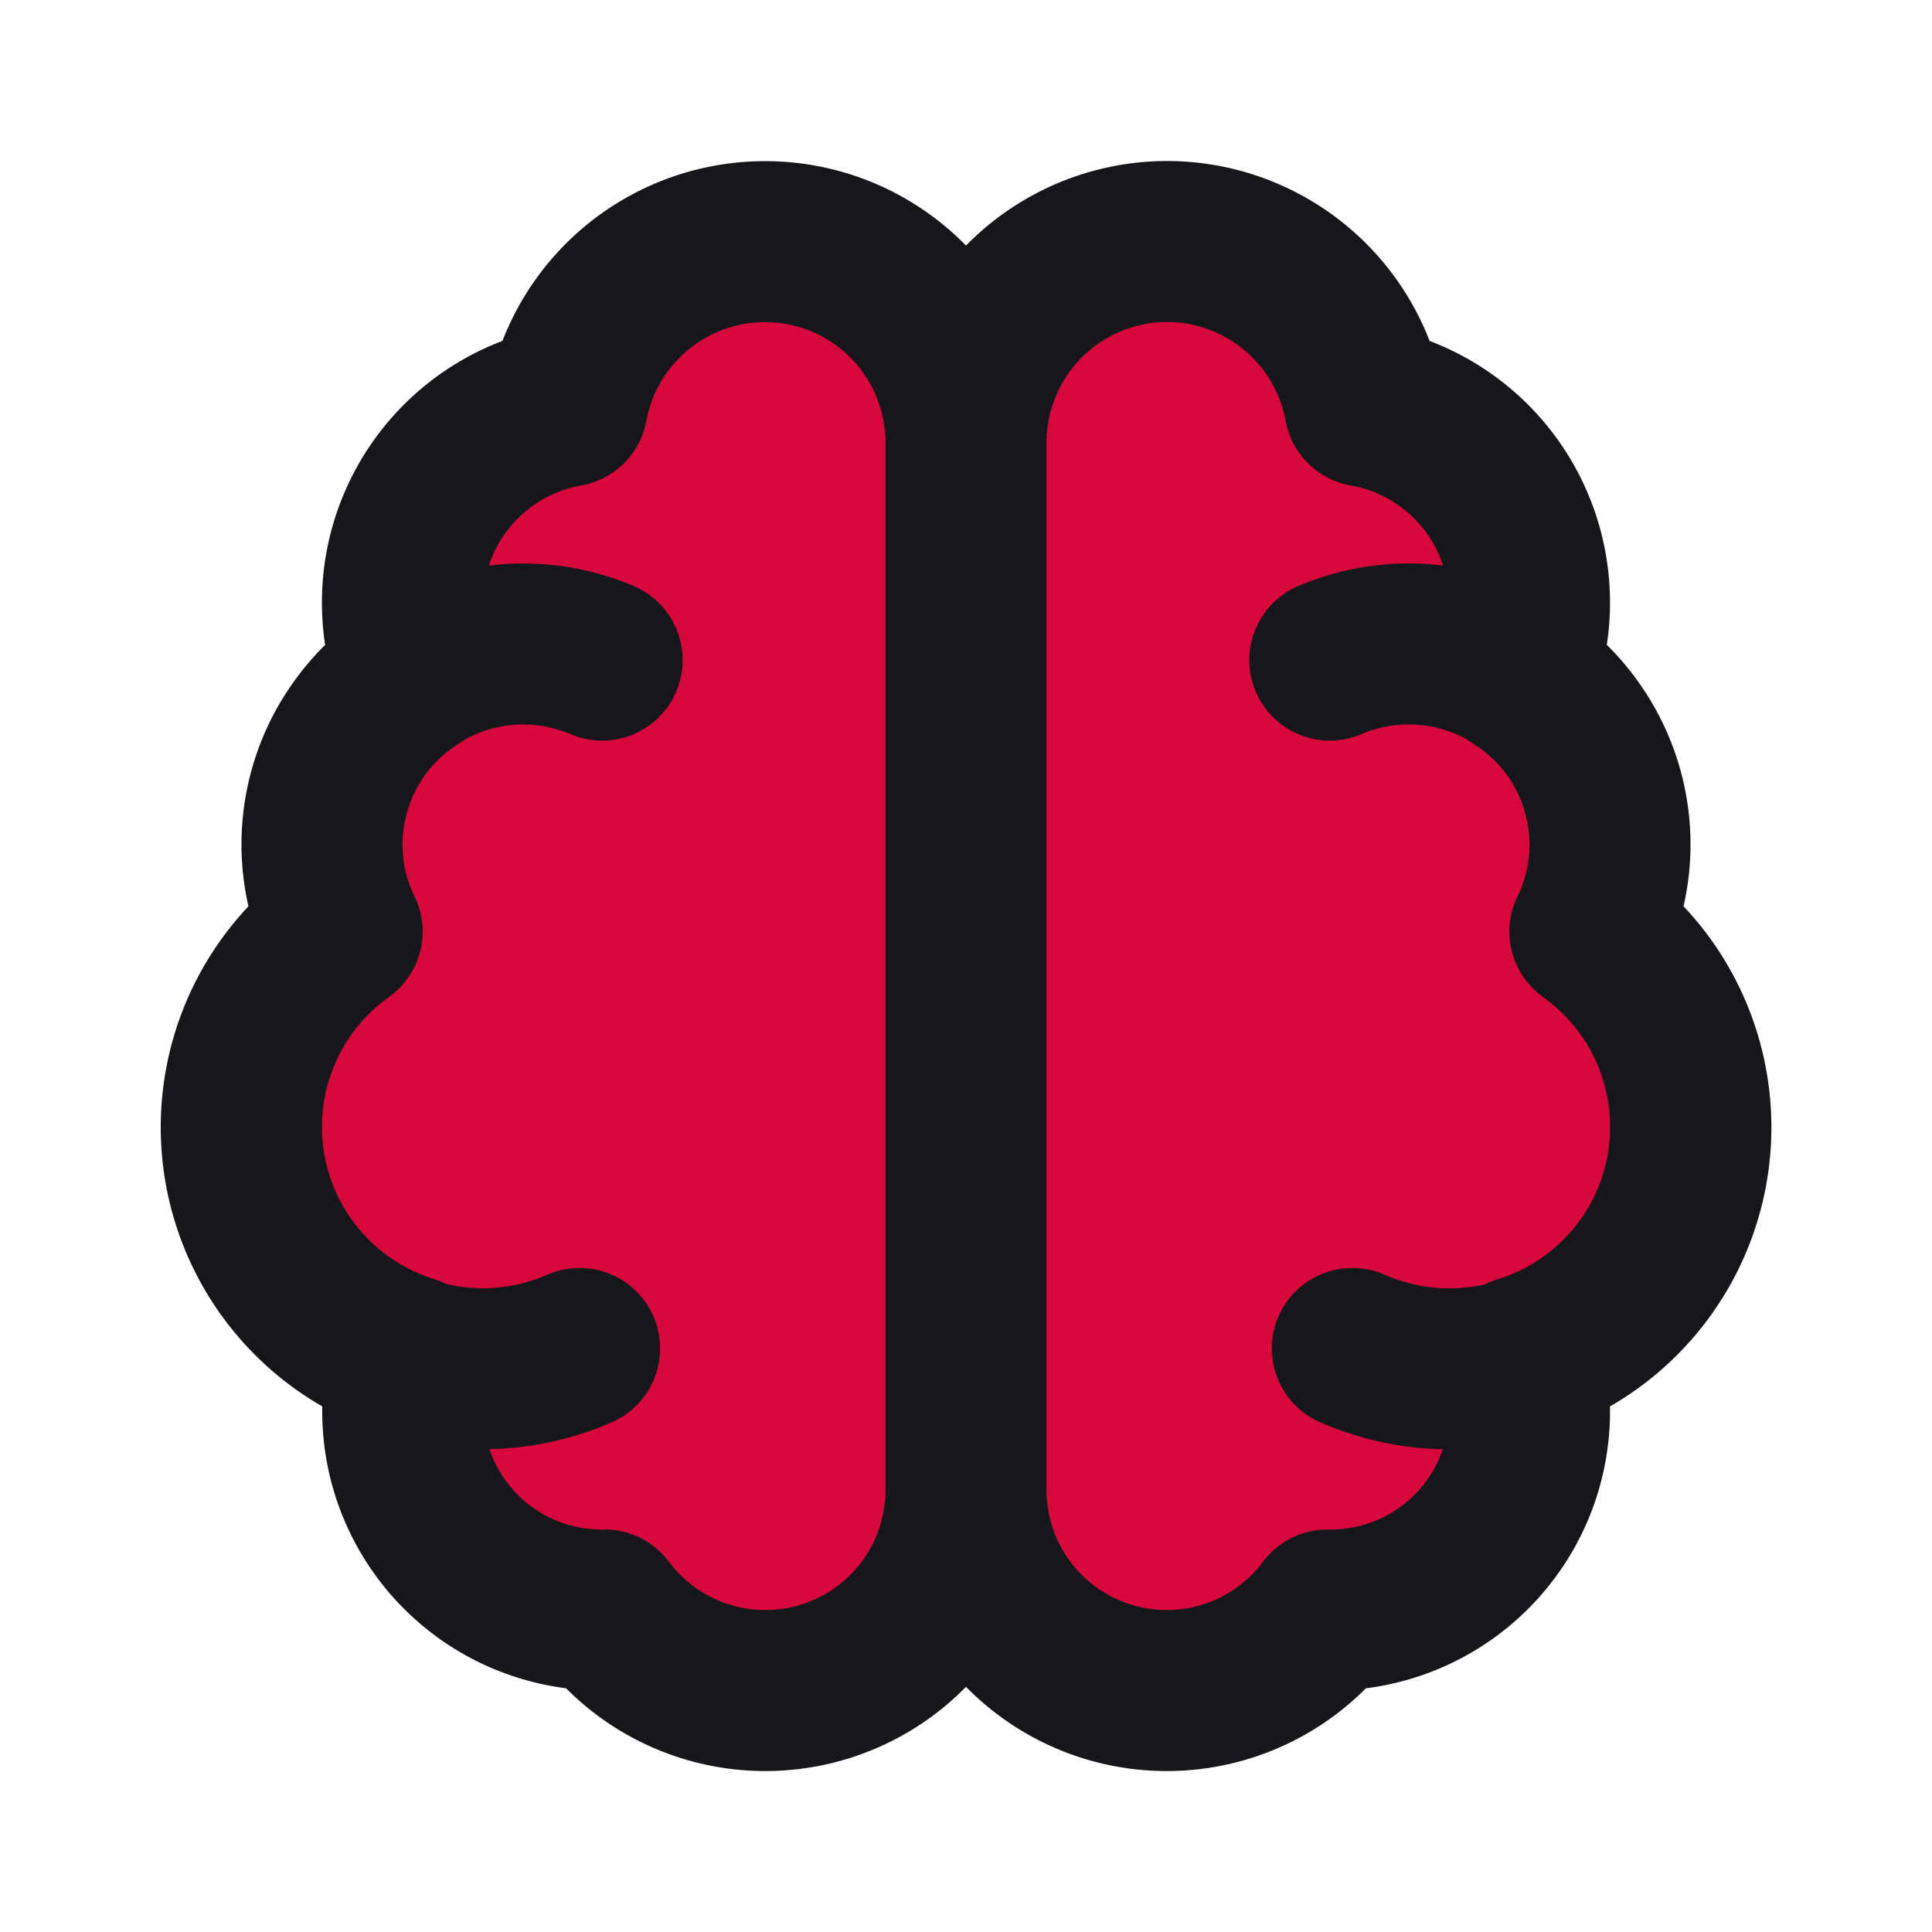 <svg class="w-[48px] h-[48px] text-gray-800 dark:text-white" aria-hidden="true" xmlns="http://www.w3.org/2000/svg" width="24" height="24" fill="none" viewBox="0 0 24 24">
  <path fill="#D9083C" stroke="#15171b" stroke-linecap="round" stroke-linejoin="round" stroke-width="2" d="M12 18.5A2.493 2.493 0 0 1 7.51 20H7.5a2.468 2.468 0 0 1-2.4-3.154 2.98 2.98 0 0 1-.85-5.274 2.468 2.468 0 0 1 .92-3.182 2.477 2.477 0 0 1 1.876-3.344 2.5 2.5 0 0 1 3.41-1.856A2.5 2.5 0 0 1 12 5.5m0 13v-13m0 13a2.493 2.493 0 0 0 4.49 1.5h.01a2.468 2.468 0 0 0 2.403-3.154 2.98 2.98 0 0 0 .847-5.274 2.468 2.468 0 0 0-.921-3.182 2.477 2.477 0 0 0-1.875-3.344A2.5 2.5 0 0 0 14.5 3 2.5 2.5 0 0 0 12 5.5m-8 5a2.5 2.5 0 0 1 3.48-2.3m-.28 8.551a3 3 0 0 1-2.953-5.185M20 10.5a2.5 2.5 0 0 0-3.481-2.3m.28 8.551a3 3 0 0 0 2.954-5.185"/>
</svg>
